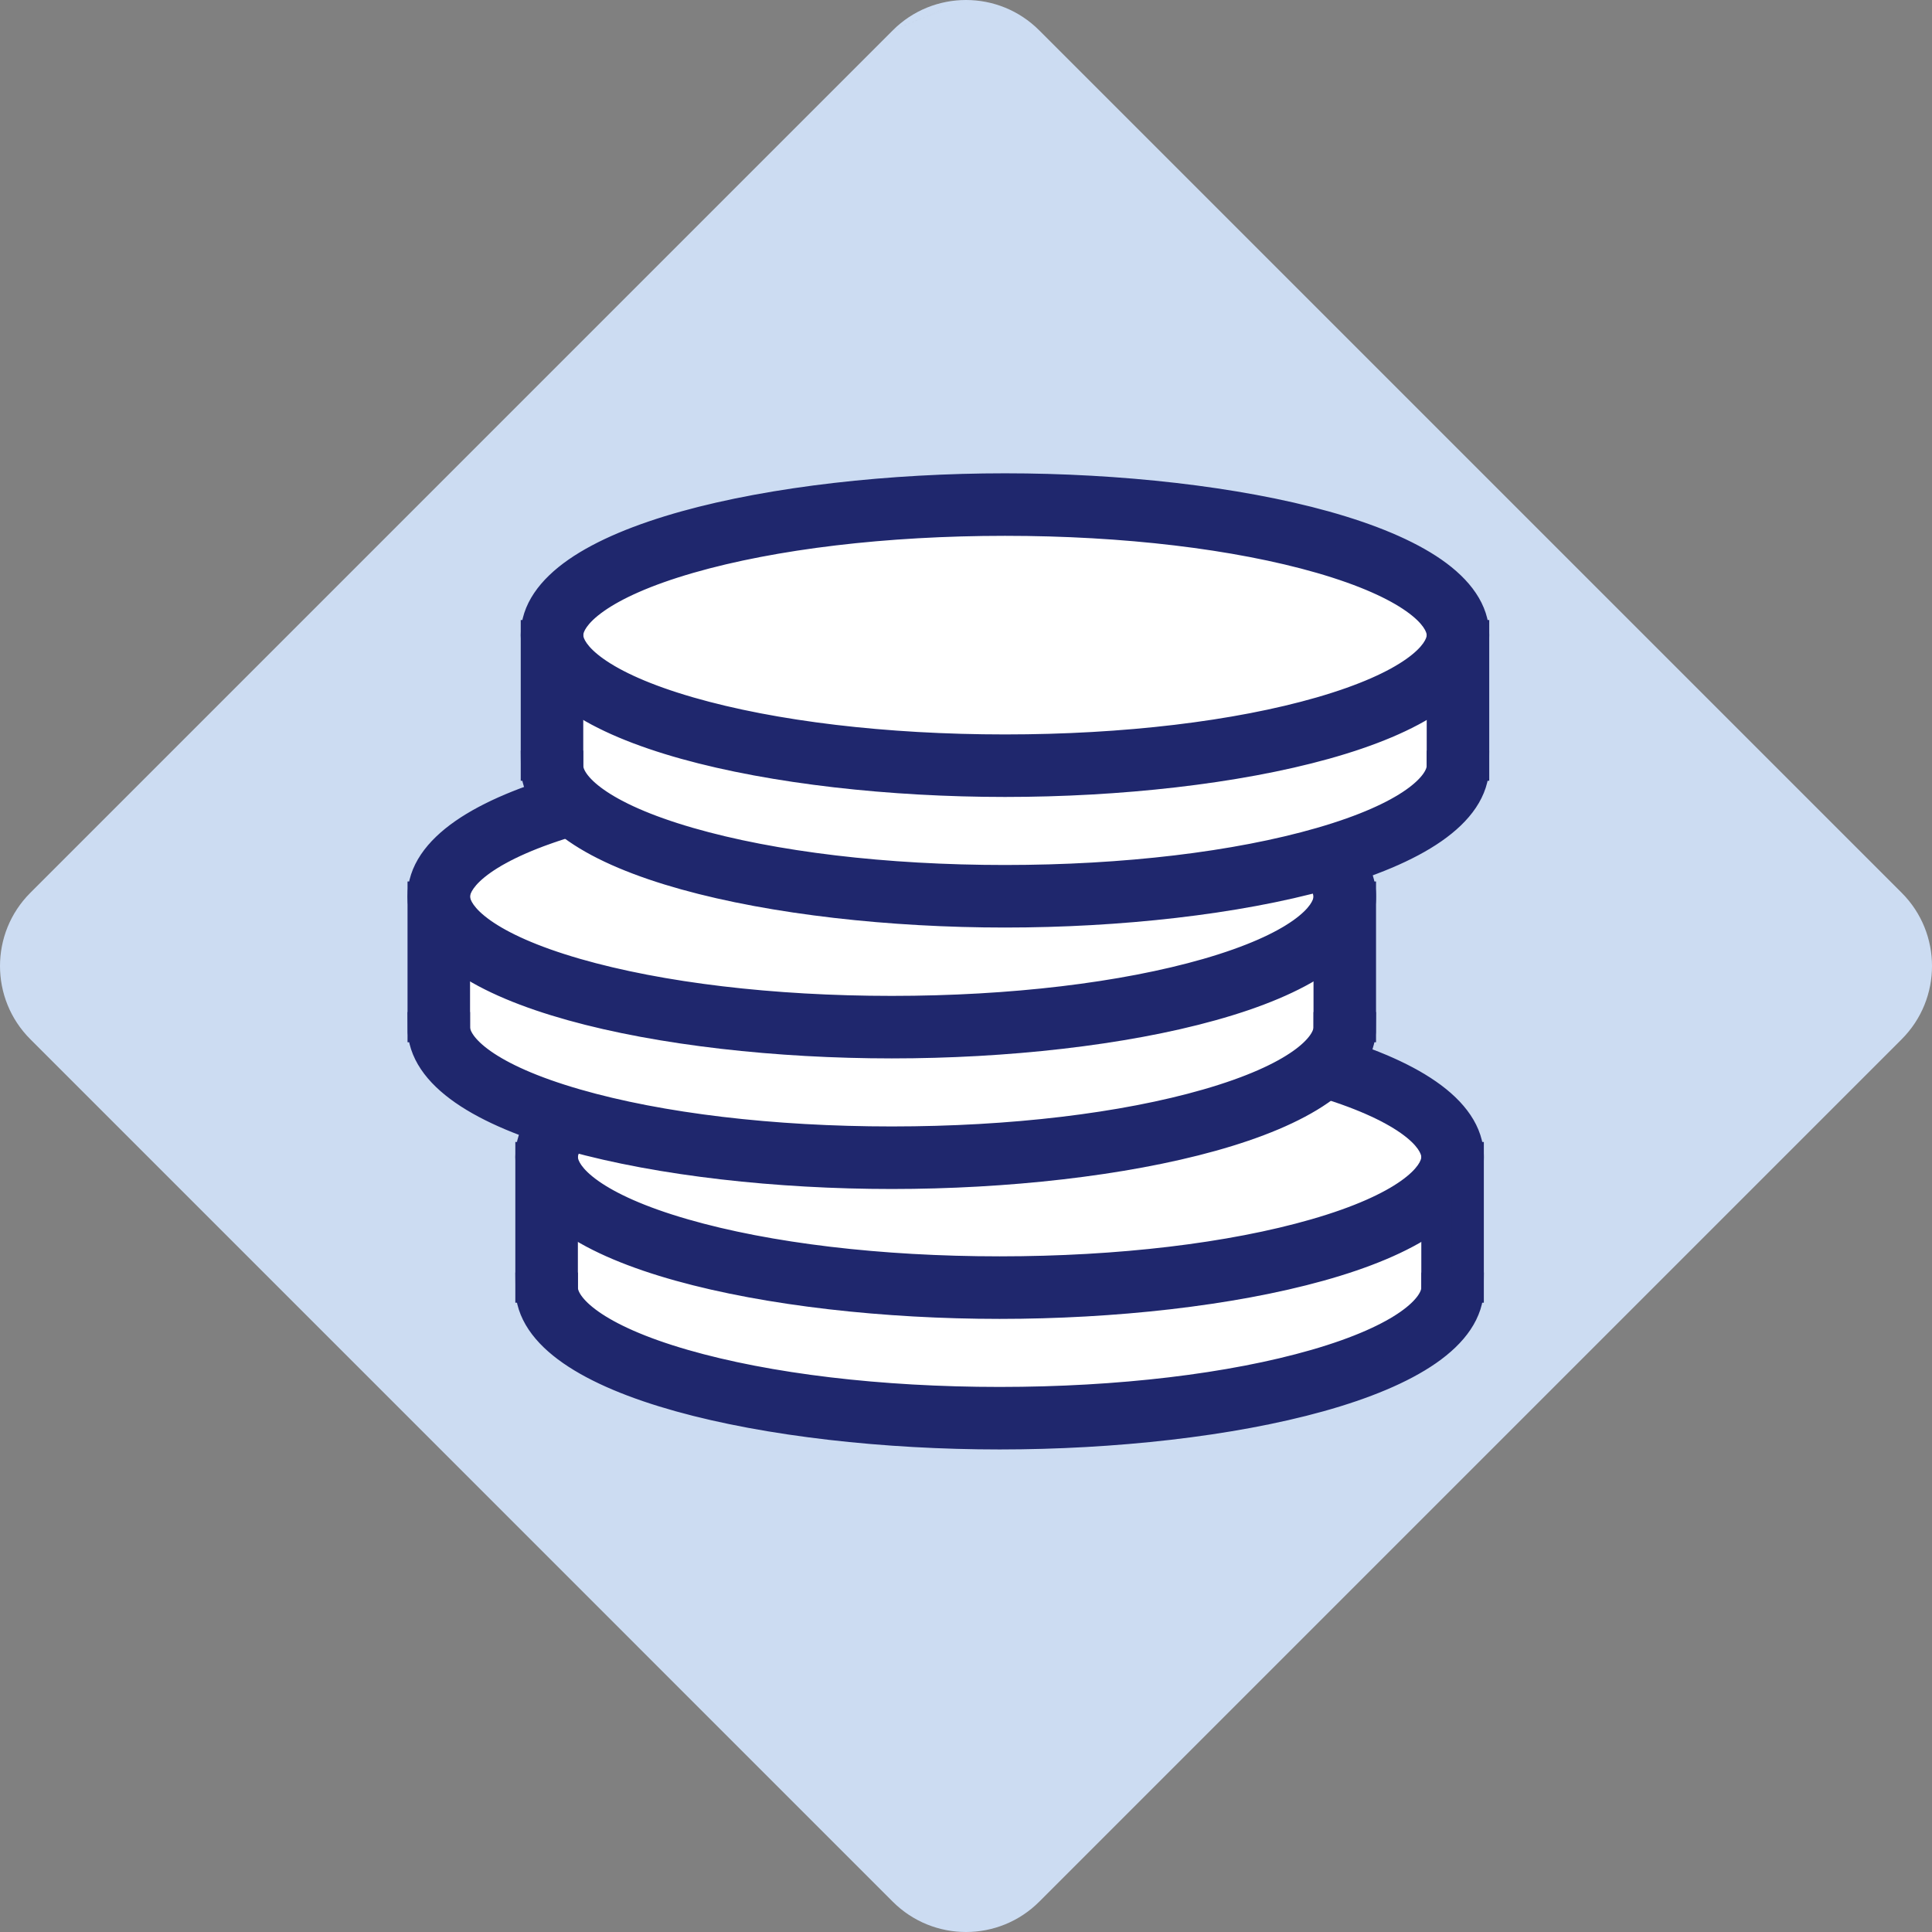 <svg width="64" height="64" viewBox="0 0 64 64" fill="none" xmlns="http://www.w3.org/2000/svg">
<rect x="0" y="0" width="64" height="64" fill="#808080" stroke="none"/>
<path fill-rule="evenodd" clip-rule="evenodd" d="M32.001 0C31.122 0 30.245 0.335 29.574 1.005L32.001 0ZM1.005 29.575L29.574 1.006L32.001 0C32.878 0 33.756 0.335 34.426 1.006L62.996 29.575C64.335 30.914 64.335 33.087 62.996 34.426L34.426 62.996C33.086 64.335 30.914 64.335 29.574 62.996L1.005 34.426C-0.335 33.087 -0.335 30.914 1.005 29.575Z" fill="#CCDCF2"/>
<path fill-rule="evenodd" clip-rule="evenodd" d="M18.107 43.327H48.119V38.329H18.107V43.327Z" fill="white"/>
<path fill-rule="evenodd" clip-rule="evenodd" d="M48.119 42.654C48.119 45.043 41.401 46.979 33.114 46.979C24.826 46.979 18.107 45.043 18.107 42.654" fill="white"/>
<path fill-rule="evenodd" clip-rule="evenodd" d="M33.113 47.515C25.579 47.515 17.571 45.811 17.571 42.654H18.643C18.643 43.325 19.696 44.346 22.651 45.198C25.438 46.001 29.154 46.444 33.113 46.444C37.072 46.444 40.788 46.001 43.576 45.198C46.531 44.346 47.583 43.325 47.583 42.654H48.655C48.655 45.811 40.647 47.515 33.113 47.515Z" fill="#1F276D"/>
<path d="M33.113 47.515C25.579 47.515 17.571 45.811 17.571 42.654H18.643C18.643 43.325 19.696 44.346 22.651 45.198C25.438 46.001 29.154 46.444 33.113 46.444C37.072 46.444 40.788 46.001 43.576 45.198C46.531 44.346 47.583 43.325 47.583 42.654H48.655C48.655 45.811 40.647 47.515 33.113 47.515" stroke="#1F276D"/>
<path fill-rule="evenodd" clip-rule="evenodd" d="M48.119 38.329C48.119 40.718 41.401 42.654 33.114 42.654C24.826 42.654 18.107 40.718 18.107 38.329C18.107 35.94 24.826 34.003 33.114 34.003C41.401 34.003 48.119 35.94 48.119 38.329Z" fill="white"/>
<path fill-rule="evenodd" clip-rule="evenodd" d="M33.113 34.539C29.154 34.539 25.438 34.982 22.651 35.785C19.696 36.637 18.643 37.658 18.643 38.329C18.643 39 19.696 40.021 22.651 40.872C25.438 41.676 29.154 42.118 33.113 42.118C37.072 42.118 40.788 41.676 43.576 40.872C46.531 40.021 47.583 39 47.583 38.329C47.583 37.658 46.531 36.637 43.576 35.785C40.788 34.982 37.072 34.539 33.113 34.539ZM33.113 43.19C25.579 43.19 17.571 41.486 17.571 38.329C17.571 35.172 25.579 33.468 33.113 33.468C40.647 33.468 48.655 35.172 48.655 38.329C48.655 41.486 40.647 43.19 33.113 43.19Z" fill="#1F276D"/>
<path d="M22.651 35.785L22.789 36.266L22.789 36.266L22.651 35.785ZM22.651 40.872L22.512 41.353L22.512 41.353L22.651 40.872ZM43.576 40.872L43.714 41.353L43.714 41.353L43.576 40.872ZM43.576 35.785L43.437 36.266L43.437 36.266L43.576 35.785ZM33.113 34.039C29.123 34.039 25.358 34.484 22.512 35.305L22.789 36.266C25.518 35.479 29.185 35.039 33.113 35.039V34.039ZM22.512 35.305C21.005 35.739 19.945 36.227 19.251 36.716C18.583 37.186 18.143 37.74 18.143 38.329H19.143C19.143 38.247 19.229 37.954 19.826 37.533C20.397 37.132 21.341 36.683 22.789 36.266L22.512 35.305ZM18.143 38.329C18.143 38.918 18.583 39.471 19.251 39.942C19.945 40.431 21.005 40.918 22.512 41.353L22.789 40.392C21.341 39.975 20.397 39.526 19.826 39.124C19.229 38.703 19.143 38.411 19.143 38.329H18.143ZM22.512 41.353C25.358 42.173 29.123 42.618 33.113 42.618V41.618C29.185 41.618 25.518 41.179 22.789 40.392L22.512 41.353ZM33.113 42.618C37.104 42.618 40.868 42.173 43.714 41.353L43.437 40.392C40.708 41.179 37.041 41.618 33.113 41.618V42.618ZM43.714 41.353C45.221 40.918 46.281 40.431 46.975 39.942C47.643 39.471 48.083 38.918 48.083 38.329H47.083C47.083 38.411 46.997 38.703 46.4 39.124C45.829 39.526 44.885 39.975 43.437 40.392L43.714 41.353ZM48.083 38.329C48.083 37.74 47.644 37.186 46.975 36.716C46.281 36.227 45.221 35.739 43.714 35.305L43.437 36.266C44.885 36.683 45.829 37.132 46.4 37.533C46.997 37.954 47.083 38.247 47.083 38.329H48.083ZM43.714 35.305C40.868 34.484 37.104 34.039 33.113 34.039V35.039C37.041 35.039 40.708 35.479 43.437 36.266L43.714 35.305ZM33.113 42.69C29.376 42.69 25.538 42.266 22.651 41.462C21.204 41.058 20.028 40.568 19.226 40.01C18.418 39.448 18.071 38.881 18.071 38.329H17.071C17.071 39.355 17.726 40.185 18.655 40.831C19.589 41.48 20.886 42.008 22.383 42.425C25.383 43.261 29.316 43.69 33.113 43.69V42.69ZM18.071 38.329C18.071 37.776 18.418 37.209 19.226 36.648C20.028 36.09 21.204 35.599 22.651 35.196C25.538 34.391 29.376 33.968 33.113 33.968V32.968C29.316 32.968 25.383 33.396 22.383 34.233C20.886 34.65 19.589 35.177 18.655 35.827C17.726 36.472 17.071 37.303 17.071 38.329H18.071ZM33.113 33.968C36.85 33.968 40.688 34.391 43.575 35.196C45.022 35.599 46.198 36.09 47 36.648C47.808 37.209 48.155 37.776 48.155 38.329H49.155C49.155 37.303 48.5 36.472 47.571 35.827C46.637 35.177 45.34 34.65 43.843 34.233C40.843 33.396 36.91 32.968 33.113 32.968V33.968ZM48.155 38.329C48.155 38.881 47.808 39.448 47 40.01C46.198 40.568 45.022 41.058 43.575 41.462C40.688 42.266 36.85 42.69 33.113 42.69V43.69C36.91 43.69 40.843 43.261 43.843 42.425C45.34 42.008 46.637 41.48 47.571 40.831C48.5 40.185 49.155 39.355 49.155 38.329H48.155Z" fill="#1F276D"/>
<path fill-rule="evenodd" clip-rule="evenodd" d="M47.583 42.654H48.654V38.329H47.583V42.654Z" fill="#1F276D" stroke="#1F276D"/>
<path fill-rule="evenodd" clip-rule="evenodd" d="M17.571 42.654H18.643V38.329H17.571V42.654Z" fill="#1F276D" stroke="#1F276D"/>
<path fill-rule="evenodd" clip-rule="evenodd" d="M14.536 34.699H44.548V29.7H14.536V34.699Z" fill="white"/>
<path fill-rule="evenodd" clip-rule="evenodd" d="M44.548 34.026C44.548 36.414 37.83 38.351 29.542 38.351C21.255 38.351 14.536 36.414 14.536 34.026" fill="white"/>
<path fill-rule="evenodd" clip-rule="evenodd" d="M29.542 38.887C22.008 38.887 14 37.183 14 34.026H15.071C15.071 34.697 16.124 35.718 19.079 36.569C21.867 37.373 25.582 37.815 29.542 37.815C33.501 37.815 37.217 37.373 40.004 36.569C42.959 35.718 44.012 34.697 44.012 34.026H45.083C45.083 37.183 37.076 38.887 29.542 38.887Z" fill="#1F276D"/>
<path d="M29.542 38.887C22.008 38.887 14 37.183 14 34.026H15.071C15.071 34.697 16.124 35.718 19.079 36.569C21.867 37.373 25.582 37.815 29.542 37.815C33.501 37.815 37.217 37.373 40.004 36.569C42.959 35.718 44.012 34.697 44.012 34.026H45.083C45.083 37.183 37.076 38.887 29.542 38.887" stroke="#1F276D"/>
<path fill-rule="evenodd" clip-rule="evenodd" d="M44.548 29.7C44.548 32.089 37.83 34.026 29.542 34.026C21.255 34.026 14.536 32.089 14.536 29.7C14.536 27.312 21.255 25.375 29.542 25.375C37.83 25.375 44.548 27.312 44.548 29.7Z" fill="white"/>
<path fill-rule="evenodd" clip-rule="evenodd" d="M29.542 25.911C25.582 25.911 21.867 26.353 19.079 27.157C16.124 28.008 15.071 29.029 15.071 29.7C15.071 30.371 16.124 31.392 19.079 32.244C21.867 33.047 25.582 33.49 29.542 33.49C33.501 33.49 37.217 33.047 40.004 32.244C42.959 31.392 44.012 30.371 44.012 29.7C44.012 29.029 42.959 28.008 40.004 27.157C37.217 26.353 33.501 25.911 29.542 25.911ZM29.542 34.561C22.008 34.561 14 32.858 14 29.7C14 26.543 22.008 24.84 29.542 24.84C37.076 24.84 45.083 26.543 45.083 29.7C45.083 32.858 37.076 34.561 29.542 34.561Z" fill="#1F276D"/>
<path d="M19.079 27.157L19.218 27.637L19.218 27.637L19.079 27.157ZM19.079 32.244L19.218 31.764L19.218 31.764L19.079 32.244ZM40.004 32.244L39.866 31.764L39.866 31.764L40.004 32.244ZM40.004 27.157L39.866 27.637L39.866 27.637L40.004 27.157ZM29.542 25.411C25.551 25.411 21.786 25.856 18.941 26.676L19.218 27.637C21.947 26.851 25.613 26.411 29.542 26.411V25.411ZM18.941 26.676C17.433 27.111 16.374 27.598 15.679 28.087C15.011 28.558 14.571 29.111 14.571 29.7H15.571C15.571 29.618 15.658 29.326 16.255 28.905C16.826 28.503 17.77 28.055 19.218 27.637L18.941 26.676ZM14.571 29.7C14.571 30.289 15.011 30.843 15.679 31.313C16.374 31.802 17.433 32.29 18.941 32.724L19.218 31.764C17.77 31.346 16.826 30.898 16.255 30.496C15.658 30.075 15.571 29.782 15.571 29.7H14.571ZM18.941 32.724C21.786 33.545 25.551 33.99 29.542 33.99V32.99C25.613 32.99 21.947 32.55 19.218 31.764L18.941 32.724ZM29.542 33.99C33.532 33.99 37.297 33.545 40.143 32.724L39.866 31.764C37.136 32.55 33.47 32.99 29.542 32.99V33.99ZM40.143 32.724C41.65 32.29 42.71 31.802 43.404 31.313C44.072 30.843 44.512 30.289 44.512 29.7H43.512C43.512 29.782 43.425 30.075 42.828 30.496C42.258 30.898 41.313 31.346 39.866 31.764L40.143 32.724ZM44.512 29.7C44.512 29.111 44.072 28.558 43.404 28.087C42.71 27.598 41.65 27.111 40.143 26.676L39.866 27.637C41.313 28.055 42.258 28.503 42.828 28.905C43.425 29.326 43.512 29.618 43.512 29.7H44.512ZM40.143 26.676C37.297 25.856 33.532 25.411 29.542 25.411V26.411C33.47 26.411 37.136 26.851 39.866 27.637L40.143 26.676ZM29.542 34.061C25.805 34.061 21.967 33.638 19.08 32.833C17.633 32.43 16.457 31.939 15.654 31.381C14.846 30.82 14.5 30.253 14.5 29.7H13.5C13.5 30.727 14.155 31.557 15.084 32.202C16.018 32.852 17.315 33.379 18.811 33.796C21.811 34.633 25.744 35.061 29.542 35.061V34.061ZM14.5 29.7C14.5 29.148 14.846 28.581 15.654 28.019C16.457 27.461 17.633 26.971 19.08 26.568C21.967 25.763 25.805 25.34 29.542 25.34V24.34C25.744 24.34 21.811 24.768 18.811 25.604C17.315 26.021 16.018 26.549 15.084 27.198C14.155 27.844 13.5 28.674 13.5 29.7H14.5ZM29.542 25.34C33.279 25.34 37.116 25.763 40.004 26.568C41.451 26.971 42.626 27.461 43.429 28.019C44.237 28.581 44.583 29.148 44.583 29.7H45.583C45.583 28.674 44.929 27.844 44 27.198C43.066 26.549 41.769 26.021 40.272 25.604C37.272 24.768 33.339 24.34 29.542 24.34V25.34ZM44.583 29.7C44.583 30.253 44.237 30.82 43.429 31.381C42.626 31.939 41.451 32.43 40.004 32.833C37.116 33.638 33.279 34.061 29.542 34.061V35.061C33.339 35.061 37.272 34.633 40.272 33.796C41.769 33.379 43.066 32.852 44 32.202C44.929 31.557 45.583 30.727 45.583 29.7H44.583Z" fill="#1F276D"/>
<path fill-rule="evenodd" clip-rule="evenodd" d="M44.012 34.026H45.083V29.7H44.012V34.026Z" fill="#1F276D" stroke="#1F276D"/>
<path fill-rule="evenodd" clip-rule="evenodd" d="M14 34.026H15.071V29.7H14V34.026Z" fill="#1F276D" stroke="#1F276D"/>
<path fill-rule="evenodd" clip-rule="evenodd" d="M18.286 26.038H48.298V21.039H18.286V26.038Z" fill="white"/>
<path fill-rule="evenodd" clip-rule="evenodd" d="M48.298 25.365C48.298 27.753 41.58 29.69 33.292 29.69C25.005 29.69 18.286 27.753 18.286 25.365" fill="white"/>
<path fill-rule="evenodd" clip-rule="evenodd" d="M33.292 30.226C25.758 30.226 17.75 28.522 17.75 25.365H18.821C18.821 26.036 19.874 27.057 22.829 27.908C25.617 28.712 29.332 29.154 33.292 29.154C37.251 29.154 40.967 28.712 43.754 27.908C46.709 27.057 47.762 26.036 47.762 25.365H48.833C48.833 28.522 40.826 30.226 33.292 30.226Z" fill="#1F276D"/>
<path d="M33.292 30.226C25.758 30.226 17.75 28.522 17.75 25.365H18.821C18.821 26.036 19.874 27.057 22.829 27.908C25.617 28.712 29.332 29.154 33.292 29.154C37.251 29.154 40.967 28.712 43.754 27.908C46.709 27.057 47.762 26.036 47.762 25.365H48.833C48.833 28.522 40.826 30.226 33.292 30.226" stroke="#1F276D"/>
<path fill-rule="evenodd" clip-rule="evenodd" d="M48.298 21.039C48.298 23.428 41.58 25.365 33.292 25.365C25.005 25.365 18.286 23.428 18.286 21.039C18.286 18.651 25.005 16.714 33.292 16.714C41.58 16.714 48.298 18.651 48.298 21.039Z" fill="white"/>
<path d="M48.298 21.039C48.298 23.428 41.58 25.365 33.292 25.365C25.005 25.365 18.286 23.428 18.286 21.039C18.286 18.651 25.005 16.714 33.292 16.714C41.58 16.714 48.298 18.651 48.298 21.039" stroke="#1F276D"/>
<path fill-rule="evenodd" clip-rule="evenodd" d="M33.292 17.25C29.332 17.25 25.617 17.692 22.829 18.496C19.874 19.348 18.821 20.368 18.821 21.04C18.821 21.711 19.874 22.731 22.829 23.583C25.617 24.387 29.332 24.829 33.292 24.829C37.251 24.829 40.967 24.387 43.754 23.583C46.709 22.731 47.762 21.711 47.762 21.04C47.762 20.368 46.709 19.348 43.754 18.496C40.967 17.692 37.251 17.25 33.292 17.25ZM33.292 25.9C25.758 25.9 17.75 24.197 17.75 21.04C17.75 17.882 25.758 16.179 33.292 16.179C40.826 16.179 48.833 17.882 48.833 21.04C48.833 24.197 40.826 25.9 33.292 25.9Z" fill="#1F276D"/>
<path d="M22.829 18.496L22.968 18.976L22.968 18.976L22.829 18.496ZM22.829 23.583L22.968 23.103L22.968 23.103L22.829 23.583ZM43.754 23.583L43.616 23.103L43.616 23.103L43.754 23.583ZM43.754 18.496L43.616 18.976L43.616 18.976L43.754 18.496ZM33.292 16.75C29.301 16.75 25.536 17.195 22.691 18.015L22.968 18.976C25.697 18.19 29.363 17.75 33.292 17.75V16.75ZM22.691 18.015C21.183 18.45 20.124 18.937 19.429 19.427C18.761 19.897 18.321 20.45 18.321 21.04H19.321C19.321 20.957 19.408 20.665 20.005 20.244C20.576 19.842 21.52 19.394 22.968 18.976L22.691 18.015ZM18.321 21.04C18.321 21.628 18.761 22.182 19.429 22.652C20.124 23.142 21.183 23.629 22.691 24.064L22.968 23.103C21.52 22.685 20.576 22.237 20.005 21.835C19.408 21.414 19.321 21.122 19.321 21.04H18.321ZM22.691 24.064C25.536 24.884 29.301 25.329 33.292 25.329V24.329C29.363 24.329 25.697 23.89 22.968 23.103L22.691 24.064ZM33.292 25.329C37.282 25.329 41.047 24.884 43.893 24.064L43.616 23.103C40.886 23.89 37.22 24.329 33.292 24.329V25.329ZM43.893 24.064C45.4 23.629 46.46 23.142 47.154 22.652C47.822 22.182 48.262 21.628 48.262 21.04H47.262C47.262 21.122 47.175 21.414 46.578 21.835C46.008 22.237 45.063 22.685 43.616 23.103L43.893 24.064ZM48.262 21.04C48.262 20.45 47.822 19.897 47.154 19.427C46.46 18.937 45.4 18.45 43.893 18.015L43.616 18.976C45.063 19.394 46.008 19.842 46.578 20.244C47.175 20.665 47.262 20.957 47.262 21.04H48.262ZM43.893 18.015C41.047 17.195 37.282 16.75 33.292 16.75V17.75C37.22 17.75 40.886 18.19 43.616 18.976L43.893 18.015ZM33.292 25.4C29.555 25.4 25.717 24.977 22.83 24.172C21.383 23.769 20.207 23.278 19.404 22.72C18.596 22.159 18.25 21.592 18.25 21.04H17.25C17.25 22.066 17.905 22.896 18.834 23.541C19.768 24.191 21.065 24.718 22.561 25.136C25.561 25.972 29.494 26.4 33.292 26.4V25.4ZM18.25 21.04C18.25 20.487 18.596 19.92 19.404 19.358C20.207 18.8 21.383 18.31 22.83 17.907C25.717 17.102 29.555 16.679 33.292 16.679V15.679C29.494 15.679 25.561 16.107 22.561 16.943C21.065 17.361 19.768 17.888 18.834 18.537C17.905 19.183 17.25 20.013 17.25 21.04H18.25ZM33.292 16.679C37.029 16.679 40.866 17.102 43.754 17.907C45.201 18.31 46.376 18.8 47.179 19.358C47.987 19.92 48.333 20.487 48.333 21.04H49.333C49.333 20.013 48.679 19.183 47.75 18.537C46.816 17.888 45.519 17.361 44.022 16.943C41.022 16.107 37.089 15.679 33.292 15.679V16.679ZM48.333 21.04C48.333 21.592 47.987 22.159 47.179 22.72C46.376 23.278 45.201 23.769 43.754 24.172C40.866 24.977 37.029 25.4 33.292 25.4V26.4C37.089 26.4 41.022 25.972 44.022 25.136C45.519 24.718 46.816 24.191 47.75 23.541C48.679 22.896 49.333 22.066 49.333 21.04H48.333Z" fill="#1F276D"/>
<path fill-rule="evenodd" clip-rule="evenodd" d="M47.762 25.365H48.833V21.039H47.762V25.365Z" fill="#1F276D" stroke="#1F276D"/>
<path fill-rule="evenodd" clip-rule="evenodd" d="M17.75 25.365H18.821V21.039H17.75V25.365Z" fill="#1F276D" stroke="#1F276D"/>
</svg>
